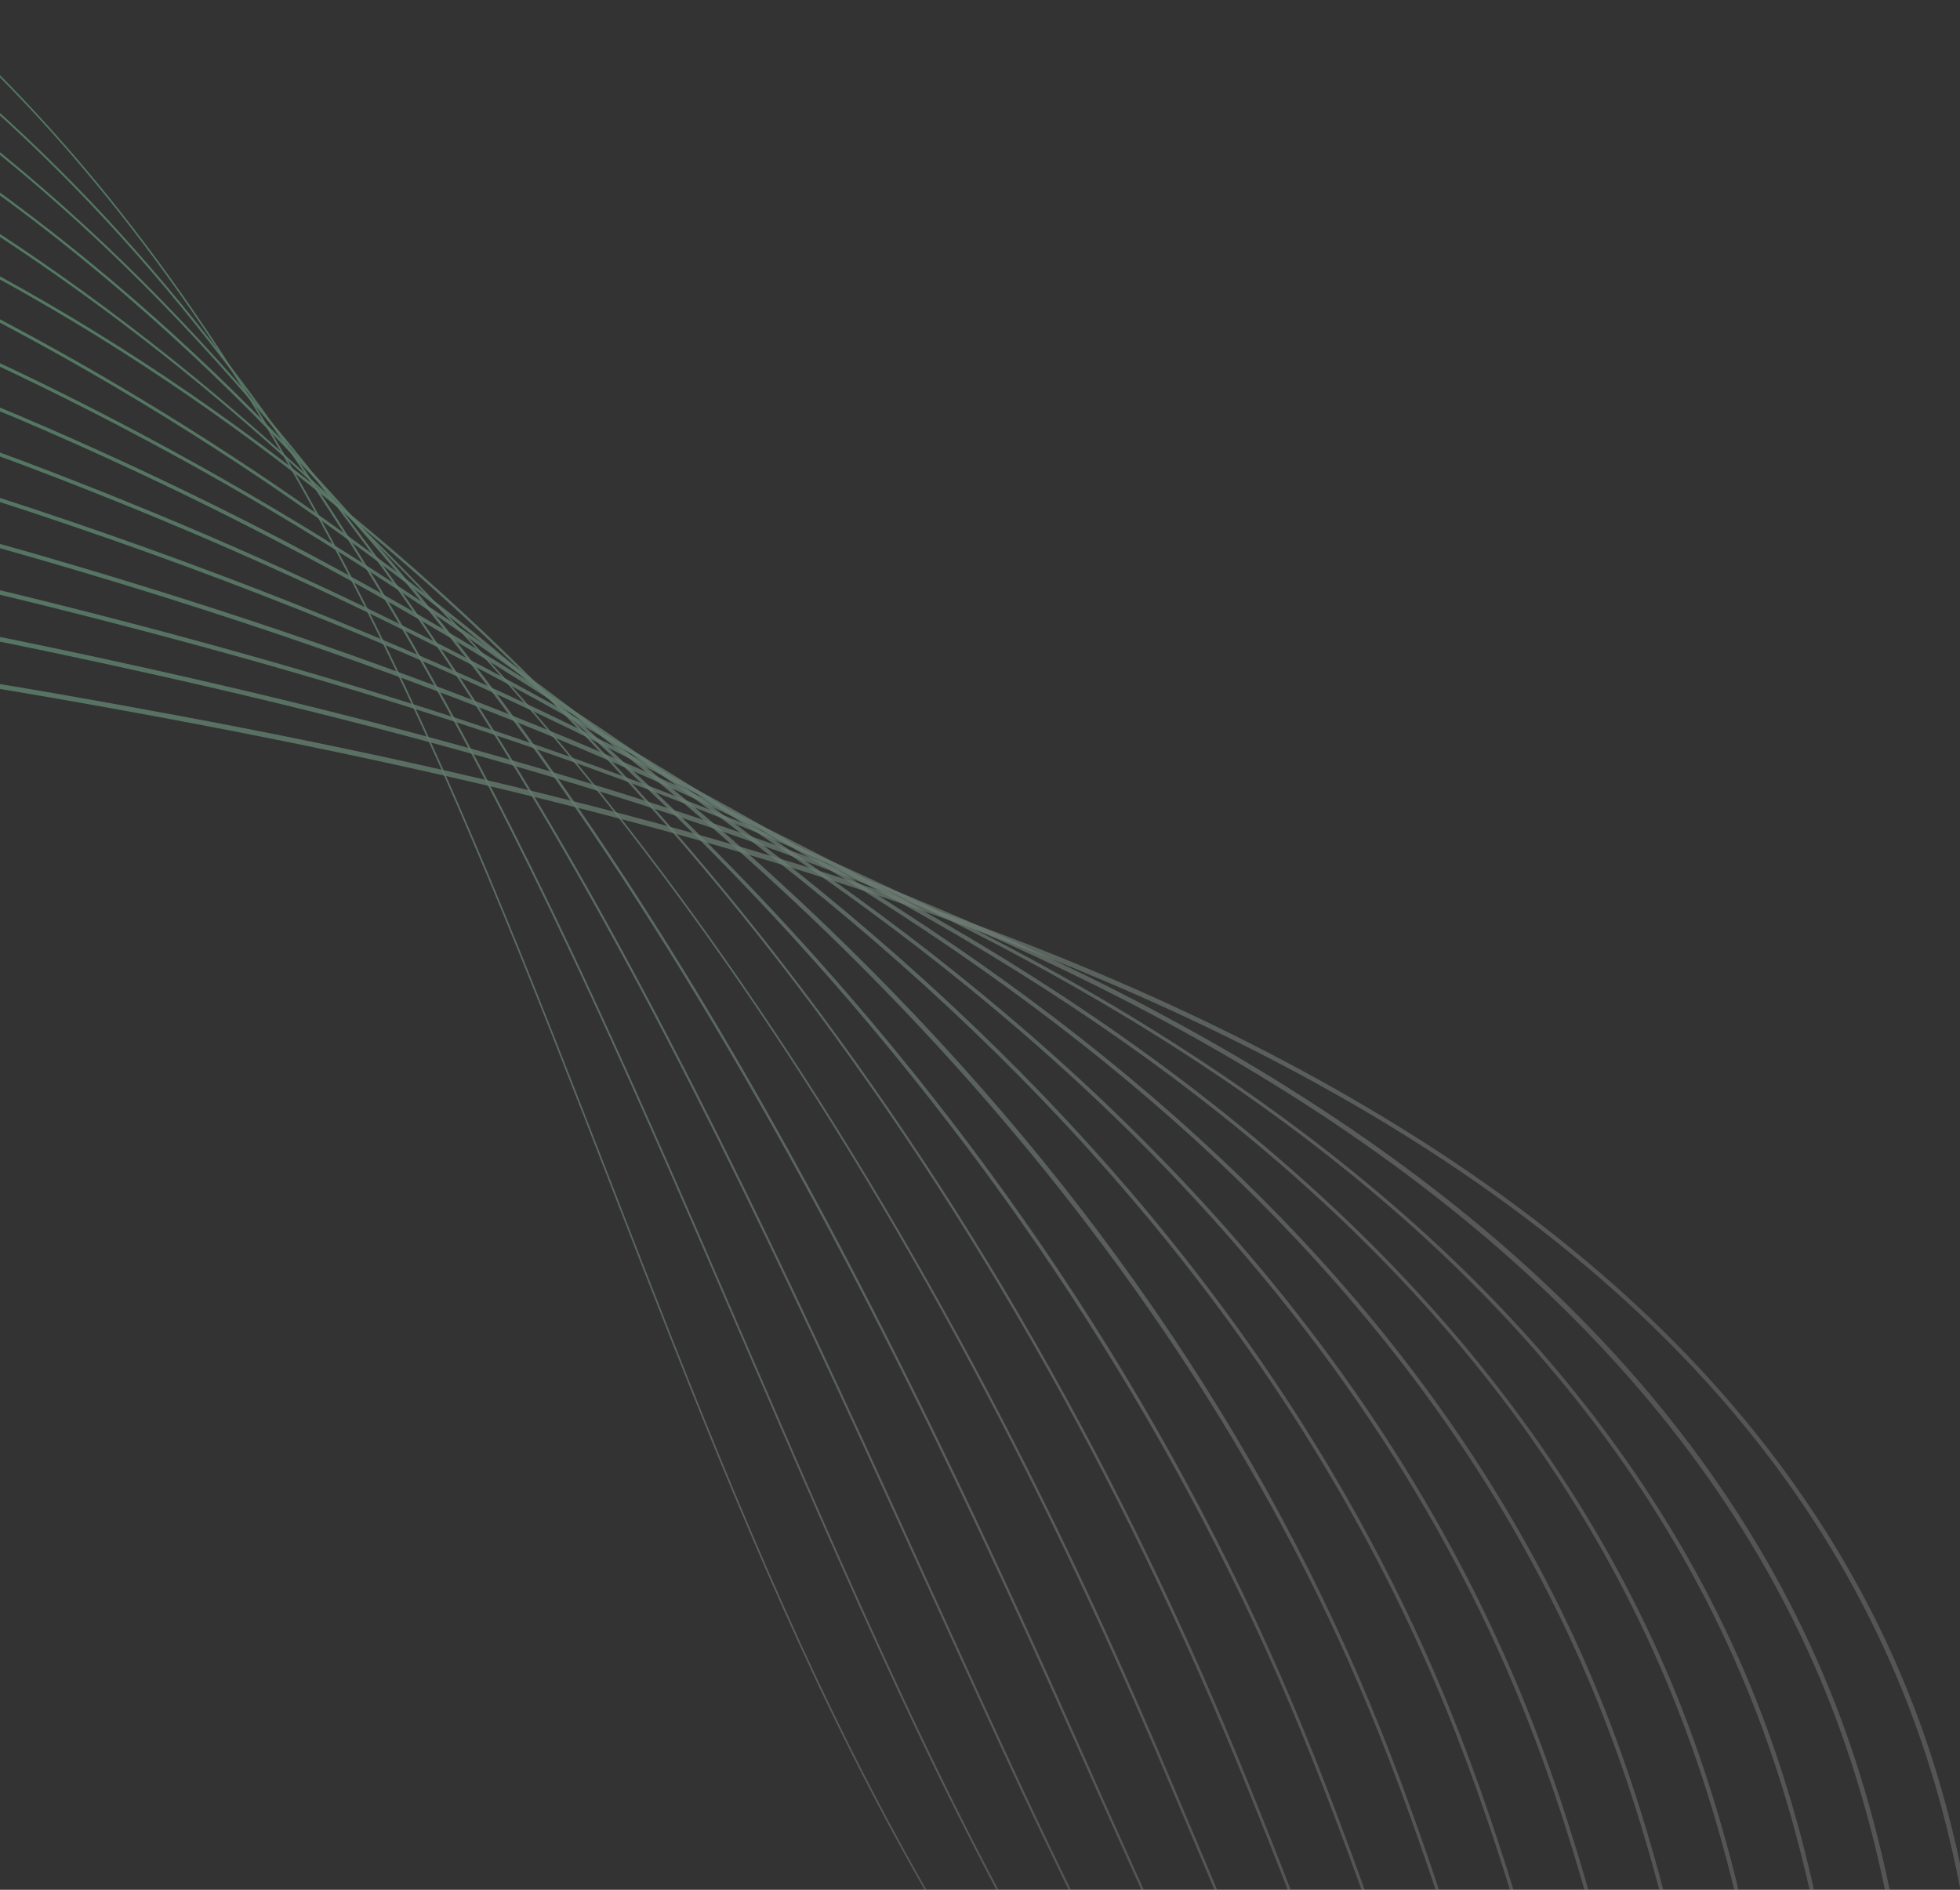 <svg width="784" height="756" viewBox="0 0 784 756" fill="none" xmlns="http://www.w3.org/2000/svg">
<rect x="0" y="0" width="784" height="756" fill="#333333" stroke="none"/>
<g opacity="0.4">
<path d="M763.497 1151.27C786.311 1164.27 809.72 1176.52 833.657 1187.99C902.307 1220.89 976.936 1248.12 1055.47 1268.94C1164.93 1297.95 1286.17 1319.04 1426.12 1333.4C1550.88 1346.21 1678.58 1352.6 1802.09 1358.78C1904.16 1363.89 2009.71 1369.18 2112.88 1378.05C2238.66 1388.87 2383.71 1404.97 2513.25 1459.42C2604.42 1497.74 2679.69 1559.23 2741.3 1614.32L2741.73 1613.84C2701 1577.42 2666.79 1549.73 2634.07 1526.68C2593.36 1498.01 2553.92 1475.81 2513.5 1458.83C2383.88 1404.34 2238.77 1388.23 2112.93 1377.41C2009.75 1368.53 1904.2 1363.25 1802.12 1358.14C1555.05 1345.77 1299.58 1332.98 1055.64 1268.32C732.025 1182.53 493.945 996.213 348.014 714.525C309.081 639.374 276.639 555.816 245.268 475.006C213.389 392.898 180.431 307.997 140.059 229.777C94.683 141.858 44.902 72.632 -12.138 18.132C-43.183 -11.527 -76.805 -36.06 -112.344 -56.306C-283.099 -153.568 -498.822 -152.491 -693.125 -151.527C-702.838 -151.478 -712.505 -151.429 -722.109 -151.394L-722.109 -150.75C-712.504 -150.785 -702.843 -150.837 -693.124 -150.883C-458.495 -152.049 -192.562 -153.369 -12.582 18.598C114.531 140.052 180.691 310.455 244.671 475.244C276.05 556.066 308.501 639.646 347.445 714.827C384.464 786.275 428.128 852.548 477.232 911.8C525.568 970.123 580.366 1023.09 640.11 1069.24C678.726 1099.06 720.031 1126.51 763.502 1151.28L763.497 1151.27Z" fill="url(#paint0_linear_8118_10985)"/>
<path d="M791.811 1178.85C874.821 1226.13 968.35 1264.27 1071.21 1292.69C1180.57 1322.61 1301.78 1344.79 1441.78 1360.48C1566.58 1374.47 1694.37 1382.13 1817.95 1389.53C1834.67 1390.53 1851.39 1391.54 1868.1 1392.55C1946.68 1397.33 2030.81 1402.8 2113.55 1410.38C2237.96 1421.77 2381.39 1438.19 2509.27 1489.2C2519.64 1493.34 2530.12 1497.88 2540.42 1502.68C2615.07 1537.52 2679.15 1585.75 2737.27 1632.67L2737.73 1632.1C2679.57 1585.14 2615.45 1536.88 2540.74 1502.01C2530.43 1497.2 2519.93 1492.67 2509.54 1488.52C2452.44 1465.74 2388.7 1448.21 2314.69 1434.95C2245.47 1422.53 2174.21 1415.19 2113.62 1409.65C2030.86 1402.08 1946.73 1396.61 1868.14 1391.83C1851.43 1390.81 1834.71 1389.81 1817.98 1388.81C1570.75 1373.99 1315.1 1358.67 1071.39 1291.99C924.073 1251.28 795.898 1190.64 690.416 1111.73C564.379 1016.92 465.421 891.211 378.999 716.097C373.017 703.946 366.938 691.242 360.416 677.258C338.831 630.96 317.919 582.467 297.696 535.572C258.591 444.888 218.158 351.115 169.682 265.412C143.558 219.228 117.335 179.179 89.52 142.981C58.254 102.292 25.821 67.514 -9.631 36.665C-200.077 -129.077 -473.52 -125.245 -714.77 -121.854C-723.209 -121.737 -731.604 -121.616 -739.961 -121.509L-739.95 -120.774C-731.594 -120.881 -723.192 -120.999 -714.759 -121.119C-473.643 -124.504 -200.359 -128.339 -10.117 37.219C137.336 165.543 218.516 353.804 297.018 535.865C317.243 582.768 338.155 631.262 359.748 677.572C366.275 691.559 372.356 704.272 378.337 716.424C464.815 891.642 563.834 1017.44 689.97 1112.32C721.868 1136.17 755.845 1158.38 791.797 1178.85L791.811 1178.85Z" fill="url(#paint1_linear_8118_10985)"/>
<path d="M819.273 1206.5C897.897 1251.29 987.446 1288.09 1086.95 1316.45C1195.27 1347.32 1315.49 1370.58 1454.46 1387.56C1578.33 1402.7 1705.22 1411.55 1827.93 1420.12C1842.68 1421.15 1857.41 1422.18 1872.15 1423.21C1962.45 1429.58 2038.18 1435.33 2114.25 1442.72C2242.97 1455.23 2379.19 1471.43 2505.31 1519C2515.57 1522.88 2525.99 1527.12 2536.25 1531.61C2610.41 1564.17 2676.83 1610.33 2733.26 1651.03L2733.75 1650.36C2677.28 1609.63 2610.81 1563.45 2536.58 1530.86C2526.3 1526.35 2515.89 1522.1 2505.6 1518.22C2449.01 1496.88 2385.94 1480.22 2312.8 1467.3C2245.14 1455.35 2177.42 1448.03 2114.33 1441.89C2038.25 1434.5 1962.51 1428.75 1872.21 1422.38C1857.47 1421.35 1842.73 1420.32 1827.99 1419.29C1582.46 1402.16 1328.58 1384.44 1087.17 1315.65C935.091 1272.32 806.251 1209.2 704.225 1128.06C561.932 1014.9 478.729 863.942 410.021 717.67C404.724 706.349 399.093 694.14 391.753 678.09C385.557 664.53 379.364 650.918 373.159 637.275C274.982 421.397 173.461 198.172 -7.101 55.198C-54.613 17.576 -109.749 -13.047 -170.97 -35.822C-225.793 -56.215 -285.658 -70.766 -354.007 -80.31C-480.154 -97.921 -610.767 -94.955 -737.087 -92.09C-744.01 -91.936 -750.914 -91.777 -757.79 -91.624L-757.773 -90.793C-750.896 -90.946 -743.995 -91.099 -737.068 -91.259C-489.339 -96.882 -208.551 -103.256 -7.617 55.847C172.787 198.696 274.265 421.833 372.404 637.618C378.608 651.26 384.796 664.869 390.997 678.433C398.334 694.488 403.97 706.701 409.267 718.022C454.238 813.757 492.96 883.685 534.816 944.768C585.115 1018.16 640.357 1078.33 703.708 1128.71C739.054 1156.83 777.639 1182.78 819.273 1206.5Z" fill="url(#paint2_linear_8118_10985)"/>
<path d="M844.666 1233.03C919.839 1275.85 1006.12 1311.71 1102.68 1340.21C1210.67 1372.07 1330.63 1396.48 1469.41 1414.84C1593.11 1431.2 1719.87 1441.34 1842.45 1451.15C1853.69 1452.04 1864.94 1452.95 1876.18 1453.85C1952.11 1459.96 2033.11 1466.63 2114.92 1475.05C2242.35 1488.18 2377.15 1504.69 2501.34 1548.78C2511.54 1552.4 2521.88 1556.36 2532.07 1560.53C2605.67 1590.79 2671.33 1632.54 2729.26 1669.39L2729.76 1668.61C2671.8 1631.74 2606.1 1589.97 2532.42 1559.68C2522.21 1555.5 2511.86 1551.54 2501.66 1547.91C2377.37 1503.78 2242.51 1487.26 2115.02 1474.13C2033.2 1465.71 1952.21 1459.03 1876.26 1452.93C1865.02 1452.03 1853.77 1451.12 1842.53 1450.22C1597.24 1430.59 1343.6 1410.31 1102.95 1339.31C946.418 1293.12 816.915 1227.54 718.026 1144.38C578.584 1027.11 508.653 870.594 441.031 719.228L437.878 712.133C433.056 701.277 428.074 690.051 423.077 678.907C359.352 536.638 304.23 432.872 244.355 342.459C168.032 227.21 86.604 139.301 -4.58 73.709C-54.75 37.615 -112.465 8.409 -176.119 -13.116C-233.143 -32.394 -295.149 -45.95 -365.675 -54.546C-495.9 -70.423 -630.325 -66.256 -760.333 -62.226L-775.618 -61.753L-775.59 -60.831L-760.304 -61.304C-526.405 -68.554 -263.783 -76.686 -58.156 40.44C-40.004 50.778 -22.329 62.074 -5.118 74.452C198.28 220.763 325.053 462.3 422.234 679.278C427.231 690.422 432.213 701.648 437.035 712.503L440.188 719.598C478.54 805.44 513.746 882.221 556.241 952.487C604.125 1031.66 655.342 1092.86 717.435 1145.07C755.407 1177.01 797.895 1206.36 844.675 1233.01L844.666 1233.03Z" fill="url(#paint3_linear_8118_10985)"/>
<path d="M869.444 1259.44C882.918 1267.11 896.747 1274.55 910.932 1281.76C972.588 1313.1 1042.4 1340.75 1118.42 1363.96C1226.25 1396.87 1346.16 1422.49 1485.01 1442.29C1608.74 1459.93 1735.58 1471.41 1858.24 1482.51L1880.22 1484.5C1959.53 1491.69 2037.23 1498.85 2115.61 1507.38C2241.86 1521.15 2375.33 1537.98 2497.38 1578.57C2507.47 1581.93 2517.74 1585.6 2527.89 1589.46C2592.12 1614.04 2650.66 1646.46 2707.28 1677.81C2713.3 1681.14 2719.29 1684.45 2725.26 1687.75L2725.75 1686.86C2719.78 1683.57 2713.79 1680.25 2707.78 1676.92C2651.13 1645.56 2592.56 1613.12 2528.25 1588.52C2518.09 1584.65 2507.81 1580.97 2497.7 1577.61C2375.56 1536.99 2242.03 1520.15 2115.72 1506.38C2037.33 1497.84 1959.64 1490.68 1880.31 1483.49L1858.34 1481.5C1612.86 1459.3 1359.03 1436.33 1118.72 1362.98C957.958 1313.92 827.789 1245.87 731.818 1160.72C611.288 1053.79 556.897 923.641 493.927 772.938C486.832 755.958 479.493 738.401 472.028 720.815C465.397 705.091 459.793 692.041 454.387 679.746C399.179 554.044 334.936 442.088 263.443 346.97C183.647 240.809 94.312 155.112 -2.076 92.248C-55.048 57.704 -115.473 29.915 -181.674 9.66C-241.01 -8.496 -305.248 -21.033 -378.059 -28.683C-512.544 -42.803 -650.98 -37.41 -784.853 -32.191L-793.454 -31.857L-793.415 -30.844L-784.814 -31.178C-523.133 -41.378 -226.537 -52.931 -2.625 93.091C181.73 213.323 335.184 410.835 453.467 680.152C458.869 692.444 464.476 705.489 471.101 721.209C478.561 738.791 485.9 756.348 492.995 773.329C524.069 847.68 553.413 917.911 590.088 982.972C631.148 1055.81 675.971 1112.53 731.143 1161.48C771.288 1197.09 817.673 1229.93 869.445 1259.42L869.444 1259.44Z" fill="url(#paint4_linear_8118_10985)"/>
<path d="M892.988 1285.26C903.447 1291.22 914.134 1297.04 925.046 1302.72C986.443 1334.71 1056.79 1363.31 1134.14 1387.72C1242.04 1421.76 1362.16 1448.67 1501.36 1469.98C1625.39 1488.98 1752.57 1501.84 1875.56 1514.28L1884.25 1515.15C1955.84 1522.4 2036.99 1530.6 2116.28 1539.72C2246.74 1554.74 2373.74 1571.29 2493.41 1608.36C2503.43 1611.47 2513.62 1614.84 2523.7 1618.4C2578.43 1637.77 2629.46 1662.25 2678.81 1685.92C2692.78 1692.63 2707.22 1699.55 2721.25 1706.12L2721.72 1705.12C2707.69 1698.56 2693.25 1691.63 2679.28 1684.92C2629.91 1661.24 2578.85 1636.74 2524.07 1617.35C2513.97 1613.79 2503.76 1610.42 2493.73 1607.3C2373.97 1570.21 2246.91 1553.65 2116.4 1538.62C2037.11 1529.5 1955.95 1521.29 1884.35 1514.05L1875.67 1513.17C1629.48 1488.27 1374.92 1462.52 1134.47 1386.66C969.675 1334.66 838.834 1264.14 745.6 1177.06C636.582 1075.25 589.54 950.166 539.744 817.738C528.101 786.777 516.061 754.764 503.02 722.4C496.982 707.293 491.315 693.613 485.697 680.584C459.63 620.071 429.446 561.437 395.989 506.318C361.92 450.194 324.199 397.289 283.868 349.074C198.934 247.531 103.569 167.365 0.397 110.774C-108.217 51.205 -236.915 14.986 -393.07 0.045C-532.547 -13.303 -676.164 -8.261 -811.321 -1.95L-811.271 -0.846C-517.036 -14.581 -233.599 -16.298 -0.137 111.749C3.853 113.934 7.86 116.176 11.825 118.437C208.943 230.716 376.498 429.922 484.675 681.031C490.291 694.051 495.955 707.723 501.992 722.82C515.027 755.181 527.066 787.185 538.707 818.138C564.222 885.981 588.314 950.06 619.846 1010.36C655.246 1078.07 694.964 1131.3 744.84 1177.88C786.805 1217.06 836.523 1253.1 892.982 1285.25L892.988 1285.26Z" fill="url(#paint5_linear_8118_10985)"/>
<path d="M915.898 1310.82C923.533 1315.17 931.293 1319.45 939.187 1323.66C1000.31 1356.27 1071.19 1385.82 1149.88 1411.47C1391.15 1490.11 1643.88 1518.42 1888.28 1545.8L1905.32 1547.7C1974.7 1555.47 2046.44 1563.5 2116.97 1572.06C2251.64 1588.41 2372.61 1604.67 2489.45 1638.15C2499.36 1640.99 2509.48 1644.08 2519.53 1647.33C2565.07 1662.11 2608.44 1680.07 2650.37 1697.42C2673.47 1706.98 2695.28 1716.01 2717.28 1724.48L2717.71 1723.36C2695.72 1714.9 2673.92 1705.87 2650.83 1696.31C2608.87 1678.94 2565.49 1660.99 2519.9 1646.18C2509.83 1642.93 2499.7 1639.84 2489.78 1636.99C2372.86 1603.49 2251.83 1587.22 2117.11 1570.86C2046.59 1562.3 1974.84 1554.28 1905.45 1546.5L1888.41 1544.6C1644.07 1517.23 1391.42 1488.93 1150.26 1410.32C979.195 1354.56 851.347 1283.6 759.409 1193.39C657.985 1093.88 618.861 974.957 577.443 849.048C564.092 808.455 550.282 766.488 534.037 723.97C528.298 708.826 522.736 694.898 517.026 681.404C491.749 621.605 460.155 563.177 423.119 507.738C387.56 454.52 346.633 403.51 301.465 356.123C257.797 310.303 209.885 267.575 159.07 229.121C109.44 191.565 56.904 157.976 2.929 129.292C-55.516 98.239 -121.061 73.548 -191.885 55.926C-255.566 40.076 -323.825 29.533 -400.57 23.68C-545.91 12.607 -696.384 20.741 -829.149 27.921L-829.083 29.119C-556.405 14.376 -247.338 -2.336 2.362 130.354C232.2 252.482 419.402 453.515 515.92 681.874C521.623 695.356 527.181 709.266 532.912 724.397C549.151 766.889 562.95 808.849 576.298 849.424C597.439 913.686 617.406 974.383 645.025 1032.19C676.105 1097.25 712.182 1148.74 758.569 1194.25C802.065 1236.92 854.906 1276.06 915.9 1310.81L915.898 1310.82Z" fill="url(#paint6_linear_8118_10985)"/>
<path d="M937.733 1335.9C1002.79 1372.96 1078.45 1405.9 1165.61 1435.23C1271.62 1470.9 1389.24 1500 1525.19 1524.19C1644.17 1545.36 1761.84 1560.39 1892.31 1576.46C1910.04 1578.64 1927.79 1580.82 1945.53 1582.99C2001.94 1589.92 2060.27 1597.07 2117.64 1604.4C2232.8 1619.13 2363.33 1635.83 2485.48 1667.95C2495.3 1670.54 2505.35 1673.34 2515.36 1676.27C2552.22 1687.15 2587.98 1699.87 2622.57 1712.17C2653.96 1723.33 2683.62 1733.87 2713.3 1742.86L2713.68 1741.63C2684.02 1732.65 2654.38 1722.11 2623.01 1710.95C2588.41 1698.65 2552.62 1685.92 2515.73 1675.04C2505.71 1672.1 2495.64 1669.3 2485.82 1666.71C2363.58 1634.57 2233.01 1617.87 2117.81 1603.14C2060.44 1595.81 2002.11 1588.65 1945.69 1581.73C1927.94 1579.55 1910.2 1577.37 1892.47 1575.19C1665.51 1547.22 1408.26 1515.54 1166.03 1434.02C991.157 1375.17 862.669 1301.82 773.208 1209.76C677.128 1110.9 644.715 995.279 610.403 872.872C596.997 825.035 583.128 775.568 565.041 725.585C559.559 710.291 554.098 696.122 548.342 682.27C499.767 565.175 423.079 457.024 320.418 360.822C274.34 317.647 223.163 277.153 168.323 240.46C116.782 205.976 61.979 174.823 5.433 147.854C-110.209 92.708 -245.999 60.772 -409.692 50.226C-550.443 41.156 -691.005 48.312 -846.973 57.847L-846.897 59.137C-584.968 43.12 -258.983 23.189 4.881 149.025C33.581 162.715 61.603 177.356 88.791 192.841C302.389 314.508 466.947 489.404 547.163 682.77C552.91 696.601 558.361 710.748 563.839 726.024C581.914 775.968 595.767 825.411 609.173 873.224C643.535 995.793 675.986 1111.57 772.29 1210.67C817.281 1256.97 872.128 1298.55 937.746 1335.92L937.733 1335.9Z" fill="url(#paint7_linear_8118_10985)"/>
<path d="M960.301 1361.44C962.683 1362.8 965.067 1364.15 967.478 1365.49C1028.84 1399.73 1098.79 1430.32 1181.34 1458.98C1285.94 1495.3 1401.61 1525.38 1534.96 1550.93C1656.31 1574.18 1780.02 1591.43 1896.34 1607.1C1934.77 1612.28 1973.92 1617.48 2011.77 1622.51C2046.69 1627.16 2082.79 1631.96 2118.32 1636.73L2124.2 1637.53C2242.74 1653.48 2365.32 1669.97 2481.53 1697.74C2491.26 1700.07 2501.24 1702.58 2511.19 1705.2C2540.03 1712.85 2568.46 1721.48 2595.96 1729.83C2635.26 1741.77 2672.38 1753.04 2709.33 1761.22L2709.63 1759.87C2672.73 1751.7 2635.63 1740.44 2596.36 1728.51C2568.85 1720.16 2540.41 1711.52 2511.54 1703.87C2501.59 1701.24 2491.6 1698.73 2481.85 1696.4C2365.57 1668.62 2242.96 1652.11 2124.38 1636.16L2118.51 1635.37C2082.98 1630.59 2046.87 1625.79 2011.96 1621.15C1974.1 1616.12 1934.96 1610.91 1896.53 1605.73C1638.76 1571 1407.07 1535.89 1181.8 1457.68C1003.23 1395.68 874.094 1319.93 787.001 1226.09C694.865 1126.82 668.42 1012.77 640.417 892.01C627.978 838.381 615.121 782.92 596.037 727.149C590.858 711.874 585.348 697.053 579.657 683.088C532.077 566.257 451.218 459.414 339.33 365.535C290.86 324.87 236.423 286.604 177.527 251.814C124.303 220.372 67.233 191.618 7.916 166.364C-112.816 114.962 -252.412 85.663 -418.863 76.788C-566.26 68.931 -713.924 77.474 -864.828 87.723L-864.732 89.103C-540.25 67.073 -250.661 57.773 7.382 167.638C170.431 237.055 461.424 396.397 578.385 683.613C584.071 697.551 589.571 712.351 594.74 727.596C613.801 783.307 626.653 838.726 639.081 892.325C667.123 1013.26 693.61 1127.49 785.998 1227.03C831.903 1276.5 890.525 1321.69 960.312 1361.45L960.301 1361.44Z" fill="url(#paint8_linear_8118_10985)"/>
<path d="M981.972 1386.56C1042.89 1421.26 1113.25 1452.72 1197.07 1482.74C1423.71 1563.89 1659.07 1602.37 1900.37 1637.75C1975.42 1648.75 2052.57 1659.69 2119 1669.07C2128.62 1670.43 2138.25 1671.79 2147.89 1673.15C2257.01 1688.52 2369.84 1704.42 2477.58 1727.53C2487.2 1729.6 2497.11 1731.82 2507.02 1734.13C2528.57 1739.18 2550.08 1744.72 2570.88 1750.07C2617.57 1762.08 2661.67 1773.43 2705.38 1779.58L2705.59 1778.13C2661.96 1771.99 2617.9 1760.64 2571.25 1748.65C2550.44 1743.29 2528.93 1737.76 2507.36 1732.69C2497.44 1730.38 2487.52 1728.16 2477.89 1726.09C2370.11 1702.96 2257.24 1687.06 2148.1 1671.69C2138.46 1670.33 2128.82 1668.97 2119.21 1667.61C2052.78 1658.23 1975.63 1647.29 1900.58 1636.29C1659.37 1600.92 1424.09 1562.46 1197.57 1481.35C1012.87 1415.21 886.787 1339.3 800.803 1242.43C711.678 1142.04 690.715 1028.41 668.517 908.103C657.729 849.634 646.575 789.168 627.049 728.739C622.082 713.239 616.681 698.166 610.981 683.928C505.012 418.935 225.899 266.29 10.409 184.896C-115.539 137.325 -258.961 110.681 -428.05 103.446C-582.692 96.831 -743.802 107.289 -882.669 117.616L-882.558 119.089C-567.939 95.695 -262.934 83.225 9.89 186.279C79.864 212.709 156.59 246.676 231.865 289.555C388.107 378.554 538.239 505.985 609.614 684.483C615.297 698.687 620.693 713.734 625.643 729.2C645.135 789.538 656.282 849.954 667.061 908.379C689.297 1028.9 710.302 1142.73 799.694 1243.42C824.089 1270.9 852.487 1297.26 884.103 1321.77C913.258 1344.37 946.07 1366.11 981.634 1386.38C981.741 1386.45 981.858 1386.51 981.965 1386.57L981.972 1386.56Z" fill="url(#paint9_linear_8118_10985)"/>
<path d="M1003.6 1411.72C1062.47 1445.25 1131.01 1476.3 1212.8 1506.48C1314.74 1544.11 1426.51 1576.13 1554.51 1604.36C1674.6 1630.85 1793.64 1650.79 1904.39 1668.39C1972.93 1679.28 2043.35 1690.08 2119.67 1701.41C2141.71 1704.68 2164.2 1707.97 2185.95 1711.15C2280.94 1725.04 2379.16 1739.4 2473.63 1757.32C2483.1 1759.12 2492.94 1761.06 2502.86 1763.07C2517.86 1766.12 2532.97 1769.38 2547.58 1772.52C2601.02 1784.03 2651.5 1794.91 2701.43 1797.95L2701.52 1796.38C2651.71 1793.35 2601.29 1782.49 2547.9 1770.99C2533.28 1767.84 2518.18 1764.59 2503.16 1761.53C2493.24 1759.52 2483.39 1757.58 2473.91 1755.78C2379.41 1737.85 2281.17 1723.49 2186.17 1709.6C2164.42 1706.41 2141.94 1703.13 2119.89 1699.86C2043.57 1688.54 1973.16 1677.74 1904.63 1666.85C1679.97 1631.15 1441.53 1589.25 1213.33 1505.02C1094.87 1461.29 924.636 1388.19 814.59 1258.77C727.835 1156.75 712.03 1042.74 695.294 922.046C686.608 859.393 677.625 794.613 658.045 730.318C653.289 714.586 647.99 699.257 642.293 684.752C560.725 477.081 348.971 315.133 12.889 203.412C-118.43 159.758 -265.671 135.796 -437.257 130.161C-592.131 125.076 -751.44 135.485 -900.523 147.492L-900.398 149.051C-597.028 124.614 -276.659 108.802 12.391 204.892C348.007 316.468 559.44 478.103 640.831 685.323C646.515 699.789 651.804 715.073 656.543 730.772C676.093 794.948 685.062 859.666 693.74 922.259C702.198 983.262 710.187 1040.88 727.139 1097.49C746.33 1161.58 773.74 1213.15 813.397 1259.79C860.189 1314.81 919.856 1363.05 995.804 1407.24C998.374 1408.73 1000.98 1410.23 1003.59 1411.72L1003.6 1411.72Z" fill="url(#paint10_linear_8118_10985)"/>
<path d="M1025.6 1437.17C1082.8 1469.75 1147.83 1499.55 1228.53 1530.24C1329.22 1568.54 1439.05 1601.52 1564.29 1631.06C1687.4 1660.1 1812.87 1682.65 1908.42 1699.05C1979.82 1711.3 2051.13 1722.97 2120.34 1733.75C2166.99 1741.01 2214.65 1748.1 2260.74 1754.96C2329.54 1765.19 2400.67 1775.77 2469.67 1787.12C2478.96 1788.65 2488.73 1790.3 2498.69 1792.01C2507.85 1793.59 2517.12 1795.23 2526.1 1796.82C2585.63 1807.37 2641.85 1817.33 2697.47 1816.31L2697.44 1814.65C2641.99 1815.67 2585.83 1805.72 2526.39 1795.19C2517.41 1793.6 2508.13 1791.95 2498.97 1790.37C2489 1788.66 2479.23 1787.02 2469.94 1785.49C2400.93 1774.14 2329.79 1763.56 2260.99 1753.32C2214.89 1746.47 2167.24 1739.38 2120.59 1732.12C2051.38 1721.35 1980.08 1709.67 1908.69 1697.42C1650.64 1653.14 1436.31 1607.51 1229.1 1528.7C1108.42 1482.82 935.593 1406.59 828.382 1275.13C743.533 1171.09 732.668 1056.15 721.159 934.46C714.886 868.108 708.396 799.503 689.032 731.922C684.484 715.949 679.289 700.364 673.593 685.607C649.337 622.748 611.509 563.889 561.161 510.658C516.552 463.499 460.976 419.561 395.972 380.062C294.699 318.53 170.204 266.82 15.357 221.958C-121.509 182.306 -272.573 161.055 -446.473 156.985C-609.943 153.156 -776.757 165.162 -918.382 177.412L-918.241 179.066C-627.782 153.944 -292.175 134.594 14.893 223.553C377.497 328.604 592.452 479.942 672.044 686.207C677.725 700.916 682.9 716.449 687.434 732.383C706.762 799.818 713.239 868.347 719.506 934.625C725.309 996.017 730.794 1054 745.614 1111.3C753.585 1142.11 763.508 1169.7 775.944 1195.65C789.872 1224.72 806.601 1251.07 827.096 1276.19C873.255 1332.79 933.078 1382.49 1009.98 1428.12C1015.12 1431.16 1020.31 1434.19 1025.58 1437.18L1025.6 1437.17Z" fill="url(#paint11_linear_8118_10985)"/>
<path d="M1047.43 1462.46C1102.63 1493.9 1165.95 1523.32 1244.26 1553.99C1343.78 1592.97 1451.67 1626.91 1574.08 1657.73C1671.55 1682.27 1775.91 1704.47 1912.45 1729.68C1986.16 1743.3 2054.39 1755.2 2121.03 1766.07C2233.58 1784.44 2348.31 1800.59 2465.74 1816.89C2475.37 1818.23 2484.98 1819.58 2494.55 1820.92C2498.56 1821.48 2502.55 1822.05 2506.55 1822.62C2568.61 1831.42 2632.78 1840.52 2693.56 1834.65L2693.39 1832.91C2632.82 1838.77 2568.75 1829.68 2506.79 1820.89C2502.79 1820.32 2498.79 1819.75 2494.79 1819.19C2485.21 1817.85 2475.61 1816.51 2465.98 1815.17C2348.56 1798.87 2233.84 1782.72 2121.31 1764.35C2054.68 1753.48 1986.47 1741.58 1912.76 1727.97C1696.99 1688.12 1466.74 1639.26 1244.9 1552.37C1111.94 1500.29 946.006 1423.57 842.206 1291.47C759.119 1185 752.989 1068.76 746.5 945.687C742.828 876.009 739.021 803.962 720.065 733.502C715.722 717.269 710.635 701.432 704.942 686.432C680.79 622.743 641.713 563.811 588.794 511.281C542.247 465.078 483.734 422.588 414.886 384.997C356.701 353.229 289.197 323.94 214.254 297.937C155.666 277.61 91.431 258.815 17.866 240.476C-124.781 204.914 -279.67 186.388 -455.644 183.844C-628.909 181.338 -803.472 195.06 -936.194 207.292L-936.033 209.035C-624.9 180.355 -294.055 164.523 17.448 242.177C145.311 274.053 298.42 319.952 430.207 395.02C551.136 463.902 654.113 557.319 703.311 687.063C708.978 702.008 714.048 717.788 718.383 733.962C737.295 804.241 741.091 876.197 744.761 945.782C747.891 1005.04 751.121 1066.31 763.905 1124.47C770.786 1155.77 779.819 1183.84 791.523 1210.28C804.642 1239.93 820.777 1266.84 840.841 1292.55C886.513 1350.68 946.524 1401.82 1024.29 1448.88C1031.86 1453.46 1039.57 1457.98 1047.44 1462.47L1047.43 1462.46Z" fill="url(#paint12_linear_8118_10985)"/>
<path d="M1067.61 1486.88C1137.45 1526.67 1209.5 1557.31 1259.99 1577.74C1358.67 1617.38 1464.62 1652.23 1583.92 1684.28C1681.94 1710.62 1787.6 1734.79 1916.47 1760.33C1990.43 1774.99 2057.56 1787.45 2121.7 1798.41C2235.18 1817.8 2349.6 1834.05 2461.8 1846.69C2471.47 1847.79 2481.09 1848.85 2490.4 1849.86C2556.18 1857.01 2624.2 1864.41 2689.63 1853L2689.32 1851.19C2624.14 1862.56 2556.26 1855.17 2490.6 1848.03C2481.3 1847.03 2471.67 1845.96 2462 1844.87C2349.85 1832.23 2235.46 1815.99 2122.02 1796.6C2057.89 1785.64 1990.77 1773.19 1916.83 1758.53C1731.28 1721.74 1489.02 1667.76 1260.67 1576.04C1116.6 1517.71 955.854 1440.23 856.008 1307.82C774.149 1198.87 772.736 1080.91 771.242 956.033C770.372 883.288 769.467 808.069 751.072 735.088C746.926 718.606 741.947 702.517 736.261 687.268C712.201 622.719 671.876 563.729 616.395 511.931C567.893 466.649 506.452 425.62 433.775 389.985C372.222 359.802 303.421 333.512 223.439 309.607C163.303 291.635 98.768 275.551 20.338 259.002C-128.391 227.62 -287.093 211.85 -464.841 210.78C-605.486 209.937 -760.931 218.321 -954.046 237.178L-953.866 239.01C-659.566 210.277 -313.721 190.395 19.962 260.806C130.111 284.049 292.768 322.899 432.971 391.645C588.158 467.739 689.622 567.418 734.532 687.921C740.191 703.106 745.156 719.133 749.282 735.549C767.622 808.318 768.528 883.43 769.4 956.061C770.121 1016.1 770.862 1078.18 781.677 1137.37C787.497 1169.23 795.701 1197.84 806.741 1224.84C819.128 1255.1 834.763 1282.61 854.534 1308.93C899.521 1368.58 959.687 1421.16 1038.48 1469.65C1048.1 1475.57 1057.84 1481.32 1067.61 1486.89L1067.61 1486.88Z" fill="url(#paint13_linear_8118_10985)"/>
<path d="M1089.63 1512.63C1150.56 1547.34 1214.56 1576.12 1275.71 1601.49C1373.15 1641.94 1477.15 1677.77 1593.68 1711.04C1690.77 1738.75 1797.67 1764.91 1920.49 1790.98C2147.73 1839.22 2322.22 1866.29 2486.25 1878.79C2554.94 1884.02 2621.88 1887.39 2685.7 1871.34L2685.23 1869.46C2621.69 1885.45 2554.92 1882.08 2486.39 1876.87C2322.45 1864.38 2148.04 1837.31 1920.89 1789.09C1654.5 1732.54 1455.74 1674.13 1276.44 1599.71C1130.03 1538.94 967.233 1458.68 869.802 1324.17C788.963 1212.56 792.356 1087.05 795.634 965.671C798.121 873.659 800.693 778.506 767.567 688.112C743.591 622.682 702.014 563.624 643.997 512.604C593.524 468.209 529.155 428.651 452.679 395.021C310.896 332.677 148.474 299.488 22.808 277.534C-132.423 250.423 -294.936 237.416 -474.018 237.781C-622.407 238.083 -780.612 247.393 -971.897 267.072L-971.701 268.998C-697.93 240.829 -337.513 216.561 22.473 279.441C317.584 330.993 668.765 424.102 765.744 688.781C798.738 778.83 796.175 873.789 793.693 965.628C792.045 1026.57 790.342 1089.6 799.232 1149.95C804.018 1182.45 811.41 1211.65 821.828 1239.25C833.516 1270.2 848.694 1298.35 868.223 1325.32C925.195 1403.97 1004.41 1464.11 1089.61 1512.65L1089.63 1512.63Z" fill="url(#paint14_linear_8118_10985)"/>
</g>
<defs>
<linearGradient id="paint0_linear_8118_10985" x1="569" y1="603.002" x2="80.5" y2="85.002" gradientUnits="userSpaceOnUse">
<stop stop-color="white" stop-opacity="0.42"/>
<stop offset="1" stop-color="#83DEAB"/>
</linearGradient>
<linearGradient id="paint1_linear_8118_10985" x1="569" y1="603.002" x2="80.5" y2="85.002" gradientUnits="userSpaceOnUse">
<stop stop-color="white" stop-opacity="0.42"/>
<stop offset="1" stop-color="#83DEAB"/>
</linearGradient>
<linearGradient id="paint2_linear_8118_10985" x1="569" y1="603.002" x2="80.5" y2="85.002" gradientUnits="userSpaceOnUse">
<stop stop-color="white" stop-opacity="0.42"/>
<stop offset="1" stop-color="#83DEAB"/>
</linearGradient>
<linearGradient id="paint3_linear_8118_10985" x1="569" y1="603.002" x2="80.5" y2="85.002" gradientUnits="userSpaceOnUse">
<stop stop-color="white" stop-opacity="0.42"/>
<stop offset="1" stop-color="#83DEAB"/>
</linearGradient>
<linearGradient id="paint4_linear_8118_10985" x1="569" y1="603.002" x2="80.5" y2="85.002" gradientUnits="userSpaceOnUse">
<stop stop-color="white" stop-opacity="0.42"/>
<stop offset="1" stop-color="#83DEAB"/>
</linearGradient>
<linearGradient id="paint5_linear_8118_10985" x1="569" y1="603.002" x2="80.5" y2="85.002" gradientUnits="userSpaceOnUse">
<stop stop-color="white" stop-opacity="0.42"/>
<stop offset="1" stop-color="#83DEAB"/>
</linearGradient>
<linearGradient id="paint6_linear_8118_10985" x1="569" y1="603.002" x2="80.5" y2="85.002" gradientUnits="userSpaceOnUse">
<stop stop-color="white" stop-opacity="0.42"/>
<stop offset="1" stop-color="#83DEAB"/>
</linearGradient>
<linearGradient id="paint7_linear_8118_10985" x1="569" y1="603.002" x2="80.5" y2="85.002" gradientUnits="userSpaceOnUse">
<stop stop-color="white" stop-opacity="0.42"/>
<stop offset="1" stop-color="#83DEAB"/>
</linearGradient>
<linearGradient id="paint8_linear_8118_10985" x1="569" y1="603.002" x2="80.5" y2="85.002" gradientUnits="userSpaceOnUse">
<stop stop-color="white" stop-opacity="0.42"/>
<stop offset="1" stop-color="#83DEAB"/>
</linearGradient>
<linearGradient id="paint9_linear_8118_10985" x1="569" y1="603.002" x2="80.5" y2="85.002" gradientUnits="userSpaceOnUse">
<stop stop-color="white" stop-opacity="0.42"/>
<stop offset="1" stop-color="#83DEAB"/>
</linearGradient>
<linearGradient id="paint10_linear_8118_10985" x1="569" y1="603.002" x2="80.5" y2="85.002" gradientUnits="userSpaceOnUse">
<stop stop-color="white" stop-opacity="0.42"/>
<stop offset="1" stop-color="#83DEAB"/>
</linearGradient>
<linearGradient id="paint11_linear_8118_10985" x1="569" y1="603.002" x2="80.5" y2="85.002" gradientUnits="userSpaceOnUse">
<stop stop-color="white" stop-opacity="0.42"/>
<stop offset="1" stop-color="#83DEAB"/>
</linearGradient>
<linearGradient id="paint12_linear_8118_10985" x1="569" y1="603.002" x2="80.5" y2="85.002" gradientUnits="userSpaceOnUse">
<stop stop-color="white" stop-opacity="0.42"/>
<stop offset="1" stop-color="#83DEAB"/>
</linearGradient>
<linearGradient id="paint13_linear_8118_10985" x1="569" y1="603.002" x2="80.5" y2="85.002" gradientUnits="userSpaceOnUse">
<stop stop-color="white" stop-opacity="0.42"/>
<stop offset="1" stop-color="#83DEAB"/>
</linearGradient>
<linearGradient id="paint14_linear_8118_10985" x1="569" y1="603.002" x2="80.5" y2="85.002" gradientUnits="userSpaceOnUse">
<stop stop-color="white" stop-opacity="0.42"/>
<stop offset="1" stop-color="#83DEAB"/>
</linearGradient>
</defs>
</svg>
